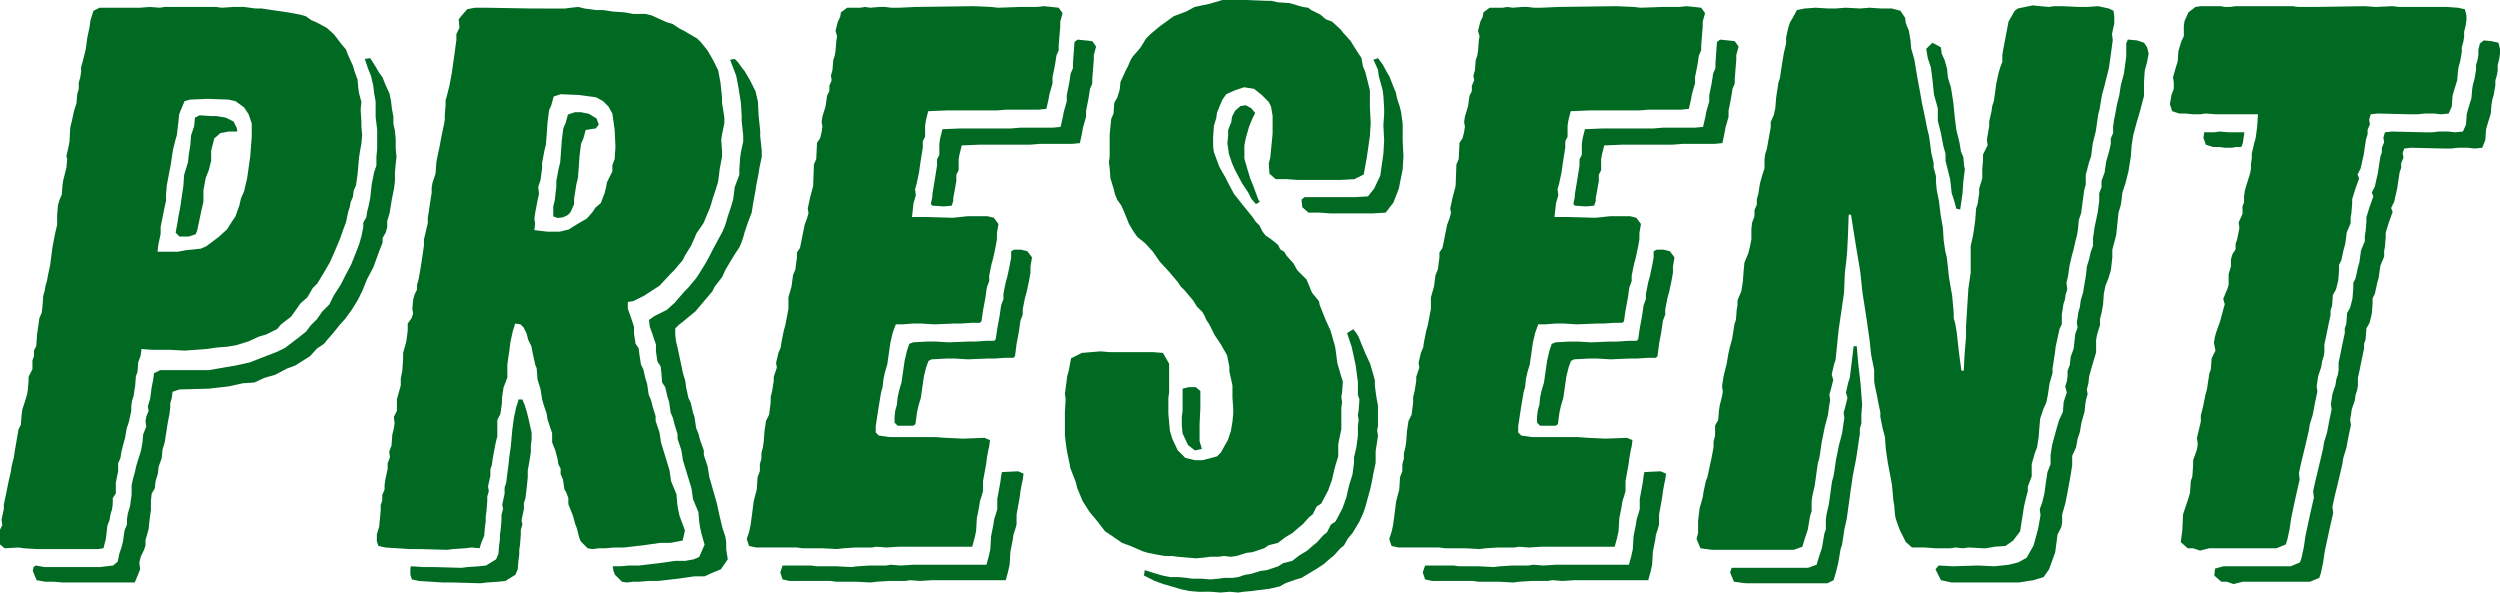 <svg xmlns="http://www.w3.org/2000/svg" width="194.246" height="46.039" viewBox="0 0 194.246 46.039">
  <g id="present_heading" transform="translate(-985.894 -1218.4)">
    <path id="パス_5978" data-name="パス 5978" d="M6.78,2.4h5.58l.18-.42.24-.6L12.72.84l.12-.48.24-.48.12-.36V-.9l.24-.84.06-.6.12-.9v-.72l.06-.54.24-.42.06-.54.18-.6.06-.54.24-.66.06-.66.18-.6.06-.42.06-.36.06-.42.06-.36.12-.6.06-.54v-.3l.12-.42.06-.48.54-.18,2.28-.06,1.56-.18,1.08-.24.9-.06.78-.36.84-.24.9-.48.66-.24.66-.42.48-.3.54-.6.54-.36.3-.36.42-.48.48-.6.48-.54.48-.66.48-.78.36-.72.36-.9.48-.9.48-1.32.24-.6v-.36l.24-.42.12-.42v-.48l.18-.6.18-1.08.18-.9.06-.54v-.66l.06-.66.06-.54-.06-.66v-.72l-.06-.66-.12-.54v-.54l-.12-.66-.06-.54-.12-.6-.3-.66-.24-.6-.3-.42-.24-.42-.42-.66-.42.06.24.72.24.6.18.78.06.54.12.66v1.2l.12,1.02v1.44l-.06.66V-30l-.18.54-.18.9-.12,1.08-.12.6-.12.48-.06.42-.24.42v.36l-.12.6-.18.66-.3.78-.36.9-.42.78-.36.72-.54.84-.36.72-.54.54-.42.6-.48.48-.36.48-.6.48-1.02.78-.6.3-2.16.84-1.08.24-2.1.36H14.34l-.48.24-.06.48-.12.6-.12.9-.18.6.06.36-.18.42-.06.36.06.42-.24.6-.06.66-.12.66-.18.54-.18.6-.12.54-.12.42-.12.54v.72l-.12.9-.18.6-.06.42v.42l-.18.42-.06.36-.06.48-.12.48-.18.54-.12.6-.36.3L9.66,1.2H5.34l-.66-.12L4.5,1.2l-.06.3.3.72.66.12h.66Zm9.06-26.88h.72l.54-.18.12-.3.3-1.44.18-.78v-.9l.18-.96.24-.6.18-.72v-.78l.24-.96.48-.42.66-.12h.66l-.06-.3-.24-.48-.6-.3-.72-.12H18.3l-.9-.06-.36.18-.06.66-.24.72-.06.78-.12.72-.06.6-.3.96-.06.9-.12.78-.12.84-.12.6-.12.72-.12.66ZM50.58,2.4l.54-.06h.48l.66-.06h.78L54.6,2.1l1.26-.18h.78l.66-.3.6-.24L58.44.6l-.12-.78V-.72l-.06-.42-.24-.72-.24-1.02-.18-.84L57-5.82l-.12-.78-.3-.9v-.36l-.3-.84-.12-.48-.18-.42-.12-.84-.12-.36-.18-.78-.18-.36-.18-.84-.06-.48-.18-.6-.42-1.98-.12-.48-.06-.54v-.48l.3-.3.24-.18.36-.3.66-.54,1.32-1.56.18-.36.6-.78.24-.54.72-1.2.36-.54.18-.42.12-.36.12-.42.24-.72.3-.78.12-.78.18-.96.06-.42.18-.9.06-.42.18-.84v-.48l-.12-1.14v-.42l-.12-1.14-.06-1.14-.18-.78-.42-.84-.42-.72-.24-.3-.3-.42-.24-.24-.36.06.48,1.26.18.96.18,1.14.06.96v.42l.12,1.14v.48l-.18.84-.06.42-.06.9v.42l-.36.96-.12.96-.18.6-.24.72-.12.42-.12.36-.18.42-.36.66-.42.78-.24.48-.3.54-.48.78-.24.36-.6.72-.3.3-.78.9-.6.54-.96.48-.42.3.06.54.18.48.3.9v.54l.12.78.24.36.06.48.06.78.24.36.18.78.12.36.12.84.18.42.12.48.24.78v.36l.3.9.12.78.66,2.16.12.84.42,1.02.06.72.06.42.12.54.24.84-.42.96L55.8.6l-.66.12h-.78L53.1.9l-1.56.18h-.78l-.66.06h-.6l.06.36.12.3.54.54ZM45.24-25.92l.42-.06.36-.18.18-.18.12-.24L46.5-27v-.42l.18-1.14.12-.48.06-.78.06-.9.12-.96.18-.42.18-.66.78-.12.24-.3-.18-.48-.6-.36-.6-.12h-.48l-.54.18-.18.66-.18.42-.12.96-.06.9-.06.78-.12.48-.18.96v.42L45-27.3l-.12.48v.78Zm-6,28.38.48-.06.9-.06.54-.06.78-.48.18-.42.06-.72.06-.42V-.12l.06-.42.06-.78v-.36l.12-.42-.06-.36.18-.84v-.48l.12-.36.06-.48.12-1.14V-6.3l.12-.66.12-.78v-.48l.06-.48v-.54l-.24-1.08-.12-.48-.18-.6-.18-.42h-.3l-.06.24-.12.36-.18.84-.06.48-.06.42-.12,1.32-.12.84-.06.6-.12.9-.06.48-.12.36v.48l-.18.84.06.36-.12.42v.36l-.06.78-.06.42v.36l-.06.42-.06.72L40.44.6l-.78.48-.54.06-.9.06-.48.06L35.58,1.2H34.8l-.96-.06-.06.12V1.8l.12.36.54.12,1.86.12h.78Zm36-29.28.6-.06.12-.36v-.24l.06-.3.18-1.02v-.48l.18-.36v-.84l.06-.36.18-.72,1.44-.06h3.9l.72-.06H85.2l.6-.06.18-.84.06-.36.24-.84v-.48l.18-.9.06-.36.06-.42.18-.42v-.36l.12-1.5v-.36l.18-.66-.3-.42-.54-.06-.6-.06-.24.18-.12,1.68v.36l-.18.42-.06.42-.06.36-.18.9v.48l-.24.84-.06.36L84.3-33l-.6.06H81.18l-.72.06h-3.9l-1.44.06-.18.72-.06.42v.84l-.18.36V-30l-.18,1.14-.18,1.08v.18l-.12.6.12.12ZM71.64-9.78h1.2l.18-.12.12-.9.12-.54.18-.6.24-1.68.18-.72.18-.48.24-.12L75.42-15h.66l1.02.06L78.6-15h.54l.9-.06h.6l.12-.12.12-.96.18-.96.12-.84.18-.48v-.42l.18-.9.12-.42.18-.84.12-.66v-.48l.12-.72-.36-.48-.48-.12H80.7l-.24.12v.48l-.12.66-.18.84-.12.42-.18.9v.42l-.18.48-.12.84-.18.96-.12.84-.12.12h-.6l-.9.06H77.1l-1.5.06-1.02-.06h-.66l-1.08.06-.3.12-.18.54-.18.78-.24,1.68-.18.6-.12.54-.06.6-.12.42-.06.48v.48ZM69.54,2.4l.48-.06.96-.06h1.26l.36-.06.78.06.96-.06h5.7l.18-.66.12-.54L80.4,0l.18-.9.06-.42.12-.36.12-.42v-.78l.24-1.32.06-.48.12-.66.06-.24.06-.48L81-6.24l-1.26.06-.06.3-.06.48-.24,1.32v.78l-.12.42-.12.36-.06.42-.18.9L78.84-.18l-.12.54-.18.66h-5.7l-.96.06-.78-.06-.36.06H69.48l-.96.06-.48.06L66.9,1.14H65.34l-.42-.06H62.7l-.18.54.18.54.54.12h3.18l.42.06H68.4Zm35.7-28.68h3.36l.96-.06.6-.78.42-1.08.3-1.5.06-1.02-.06-1.2v-1.32l-.12-.9-.12-.48-.18-.54-.12-.54-.18-.42-.3-.78-.18-.3-.36-.66-.36-.48-.36.12.12.24.24.54.06.48.18.66.12.42.06.48.06.96v.42l-.06.9.06,1.2-.06,1.02-.24,1.68-.48,1.02-.48.6-1.08.06h-3.84l-.24.18.06.6.48.42h.84ZM99.48-27l.3-.18-.12-.18-.42-1.14-.18-.42-.24-.78-.24-.84v-1.02l.12-.6.24-.84.24-.6.24-.48-.3-.36-.42-.24-.42.06-.42.36-.24.48-.06.42-.24.6v.42l-.06.6.12.84.24.72.24.54.54,1.02.48.72.24.48ZM96.72,3.18l.72-.06.66.06.42-.06.66-.06L99.6,3l.54-.06.42-.06.78-.18.42-.24.84-.3.42-.12,1.2-.72.54-.36.48-.42.3-.24.48-.54.3-.24.3-.54.36-.42.54-.9.3-.66.18-.54.36-1.32.18-.84.06-.36.18-.84v-.9l.12-.78.06-.42-.06-.42.06-.36v-1.56l-.12-.66-.06-.42-.06-.48v-.42l-.36-1.26-.36-.78-.3-.72-.24-.6-.18-.3-.24-.3-.48.3.36,1.08.3,1.38.06.42.06.48.06.42v1.02l.12.36-.06.84-.06.36.06.42-.06.42V-9l-.12.9-.18.78v.42l-.12.9-.24.78-.12.48-.12.54-.3.84-.54,1.02-.36.24-.3.6-.3.24-.48.54-.3.24-.48.42-.6.36-.54.42-.72.18-.36.24-.9.3-.48.06-.78.24-.42.06-.54.18-.42.06h-.66l-.42.06-.66.06-.72-.06H94.5l-.42-.06-.6-.06h-.66l-.6-.12-.42-.12-.96-.3-.06.42.84.42.66.24,1.44.42.6.12.66.06H96ZM94.74-7.86l.54-.12-.18-.6V-9.9l.06-1.26v-1.32l-.36-.3h-.54l-.48.12v1.74l-.06.42v.72l.06.6.42.9Zm30.42-18.96.6-.06.12-.36v-.24l.06-.3.18-1.02v-.48l.18-.36v-.84l.06-.36.18-.72,1.44-.06h3.9l.72-.06h2.52l.6-.06.18-.84.06-.36.24-.84v-.48l.18-.9.06-.36.06-.42.18-.42v-.36l.12-1.5v-.36l.18-.66-.3-.42-.54-.06-.6-.06-.24.18-.12,1.68v.36l-.18.42-.06.42-.06.36-.18.9v.48l-.24.84-.06.36-.18.78-.6.06H131.1l-.72.06h-3.9l-1.44.06-.18.72-.06.42v.84l-.18.36V-30l-.18,1.14-.18,1.08v.18l-.12.6.12.12Zm-3.6,17.04h1.2l.18-.12.12-.9.12-.54.18-.6.24-1.68.18-.72.18-.48.24-.12,1.14-.06H126l1.02.06,1.5-.06h.54l.9-.06h.6l.12-.12.12-.96.18-.96.12-.84.18-.48v-.42l.18-.9.12-.42.18-.84.12-.66v-.48l.12-.72-.36-.48-.48-.12h-.54l-.24.12v.48l-.12.66-.18.84-.12.42-.18.9v.42l-.18.48-.12.84-.18.96-.12.84-.12.12h-.6l-.9.06h-.54l-1.5.06-1.02-.06h-.66l-1.08.06-.3.12-.18.54-.18.78-.24,1.68-.18.6-.12.54-.06.6-.12.42-.06.48v.48ZM119.46,2.4l.48-.06.96-.06h1.26l.36-.06.78.06.96-.06h5.7l.18-.66.12-.54L130.32,0l.18-.9.06-.42.12-.36.12-.42v-.78l.24-1.32.06-.48.12-.66.06-.24.06-.48-.42-.18-1.26.06-.06.3-.06.48-.24,1.32v.78l-.12.42-.12.36L129-2.1l-.18.9-.06,1.02-.12.54-.18.66h-5.7l-.96.06-.78-.06-.36.06H119.4l-.96.06-.48.06-1.14-.06h-1.56l-.42-.06h-2.22l-.18.54.18.54.54.12h3.18l.42.06h1.56Zm34.08,0h5.22l.36-.06.78-.12.78-.24.42-.6.48-1.32.18-1.38.3-.6.06-.36v-.6l.24-.84.18-.9.24-1.32.12-.78v-.72l.3-.66.12-.66.18-.54.12-.72.24-.84.06-.6.06-.36.12-.42-.06-.36.12-.48.06-.54.18-.66.36-1.2v-.96l.06-.36.12-.42.12-.36v-.48l.12-.48.12-.66.06-.84.12-.6.24-.6.18-.6.06-.48.06-.54v-.6l.3-1.14.12-1.14.06-.6.18-.6.06-.42.06-.54.24-.72.24-.96.18-1.14.06-.84.12-.78.24-.9.3-1.02.3-1.14v-1.08l.06-.9.18-.66.12-.66-.12-.48-.24-.36-.54-.18-.66-.06h-.06l-.12.3v1.02l-.18,1.32-.24.9-.12.78-.18.72-.12.66-.12.6-.06.48v.48l-.18.42v.42l-.12.54-.24.84-.12.84-.24.66v.48l-.18.48v.6l-.12.9-.24,1.14-.12.84v.6l-.18.48-.12.54-.18.6-.06.6-.24,1.44-.18.6-.06.48-.12.42-.06.42-.06.36.06.42-.18.48-.06.54-.06.6-.24.66-.06.6-.18.48v.42l-.06.42-.12.36.12.48-.24.72-.06.78-.3.66-.18.6-.36,1.32-.12.78v.72l-.24.6-.12.78-.12.9-.18.72-.18.48.06.48-.18,1.02L159.9-.48l-.54.96-.66.36-.72.18-.54.06-.6.06-1.26-.06-1.92.06-1.14-.06-.24.3.42.84Zm.66-28.98.18-1.26.06-.9.12-.96-.06-.3-.06-.66-.18-.42-.12-.72-.24-.96-.12-.96-.12-1.2-.18-1.14-.24-.78-.06-.66-.18-.66-.24-.54-.06-.48-.66-.36-.48.48.12.72.24.72.12.9.12,1.2.3,1.08v.96l.24.96.18.96.18.66v.54l.36,1.44.12,1.08.18.54.18.66ZM137.52,2.46h6.36l.48-.24.18-.6.18-.72.18-1.08.12-.36.12-.78.06-.42.18-.78.24-1.74.06-.48.06-.36.12-.84.24-1.2.12-.78.12-.84.06-.36v-.42l.12-.42v-.72l.06-.72-.12-1.62-.18-1.56-.12-1.38h-.24l-.3,2.46-.12.36-.18.78.12.42-.18.72-.12.42.06.42-.06.36-.12.84-.24.9-.24,1.2-.12.84-.06.36-.12.42L144-3.72l-.18.78-.06.42v.78l-.12.36L143.46-.3l-.24.72-.18.6-.66.24h-5.94l-.12.36.3.72Zm37.92.06.72-.18h5.22l.72-.3.12-.36.18-.84.12-.84.36-1.68.3-1.32-.06-.48.18-.84.12-.48.3-1.26.18-.78.06-.42.24-.78.18-.96.18-.84-.06-.42.06-.36.06-.42.24-.72.06-.42.12-.36.06-.36v-.6l.12-.54.18-.9.18-.84v-.36l.12-.36.06-.84.24-.42.18-.72.06-.78v-.42l.18-.36.18-.84.12-.42.12-.9.3-.72v-.42l.06-.36.06-.72v-.36l.24-.78.3-.84-.12-.3.24-.48.24-1.08.06-.42.12-.78.12-.36v-.36l.18-.42-.06-.36.12-.36.54-.06,2.52.06h.6l.54-.06h.72l.54.06.6-.06.24-.6.06-.84.12-.42.24-.78.06-.72.06-.36.12-.42.12-.72v-.36l.12-.42.06-.36v-.42l.12-.48.06-.42v-.36l-.12-.48-.54-.12-.6-.06-.3.24-.12.48v.42l-.06.36-.12.42v.36l-.12.72-.12.42-.06.36-.06.72-.24.78-.12.42-.06.84-.24.54-.6.06-.54-.06h-.72l-.54.06h-.6l-2.52-.06-.54.06-.12.42.06.36-.18.42v.36l-.12.36-.12.78-.06.42-.24,1.08-.24.48.12.3-.3.84-.24.78v.36l-.06.72-.06.36v.42l-.3.72-.12.9-.12.42-.18.84-.18.36v.42l-.06.78-.18.72-.24.42-.06.84-.12.36v.36l-.18.84-.18.9-.12.54v.6l-.06.36-.12.36-.06.42-.24.72-.06.42-.06.36.06.42-.18.84-.18.96-.24.78-.06.42-.18.78L181.92-6l-.12.48-.18.84.06.48-.3,1.32-.36,1.68-.12.84-.18.84-.12.36-.72.3h-5.22l-.66.18-.06.54.54.48h.42Zm-.66-33.9h.54l.3-.06h.42l.12-.3.12-.84h-1.2l-.72-.06-.42.06h-.78l-.06.42.18.54.54.18h.48Z" transform="translate(984 1261.259)" fill="#006a23"/>
    <path id="パス_5979" data-name="パス 5979" d="M4.68.06h4.8L9.9,0l.18-.72.06-.48.06-.54.18-.48.06-.42L10.56-3l.06-.42V-3.9l.24-.36V-5.1l.18-.9v-.6l.18-.42.06-.42.18-.72.12-.42.12-.72.18-.54.18-.84v-.36l.06-.42.12-.36.06-.42.06-.36.06-.78.12-.3.06-.78.18-.48.06-.42v-.12l.9.06h1.32l1.14.06,1.68-.12.84-.12.78-.06.72-.12.96-.3.78-.36.6-.18.84-.42.3-.36.78-.6.3-.42.42-.6.54-.48.42-.72.36-.36.54-.9.42-.72.3-.66L28.26-24l.3-.84.18-.48.18-.84.12-.36.06-.36.18-.42.06-.48.18-.42.12-.84.12-1.32.06-.42.12-.66L30-32.1l-.06-.66v-.42l-.06-.9.06-.6-.18-.66-.06-.42-.06-.66-.24-.66-.12-.42-.36-.78-.18-.48-.36-.42-.36-.48-.24-.3-.54-.48-.78-.42-.42-.18-.42-.3-.42-.12-.96-.18-1.26-.18-.78-.12h-.48l-.9-.12h-.84l-.9.06-.42-.06H14.64l-.36.06-.78-.06-.78.06H9.6l-.48.24-.24.78-.06.48-.18.84-.06.48-.06.42-.24.96-.12.42v.36l-.06.42-.12.42v.48l-.12.42-.06.72-.18.54-.18.84-.12.48-.06,1.08-.06.36-.18.78.06.24-.06.66-.24.96-.06.36-.06.78-.18.42-.12.42-.06.78v.72l-.18.78-.18.96-.12.9-.06.48-.18.84-.06.36-.12.42-.06.36-.12.42-.06.84-.06.48-.18.42-.18,1.26-.06.9-.18.36v.42l-.12.36v.66l-.3.6v.3l-.06.72-.06.36-.24.78-.12.36-.06.42-.06.78-.18.36L3.06-7.86,3-7.5l-.06.42-.18.72-.06.42-.18.78-.18.9-.18.84v.36l-.18.84.06.42-.18.36V-.3l.36.3L3.3-.06,3.72,0Zm9.42-23.1.06-.54.18-.84v-.54l.3-1.5.12-.54v-.48l.06-.72.18-.96.12-.6.18-1.2.18-.72.12-.42.12-1.02.06-.6.12-.3.3-.72.42-.12L18-34.92l1.62.06.54.12.66.48.36.54.24.72v1.02l-.12,1.56-.24,1.68-.24,1.02-.24.54-.12.54-.3.84-.24.36-.42.66-.66.6-.96.72-.42.18-1.14.12-.66.12ZM36.6.12l.48-.06.9-.06.54-.06.6.06.18-.54.18-.42.06-.72.06-.42v-.36l.06-.42.06-.78v-.36l.12-.42-.06-.36.18-.84v-.48l.12-.36.06-.48.24-1.26.12-.48V-9.96l.24-.48.12-.84v-.36l.12-.84.3-.78v-1.02l.18-1.26.06-.48.18-.84.12-.36.06-.24.42.06.24.24.24.48.12.48.24.48.12.6.18.84.12.3.06.84.24.78.12.78.12.42.24.72.06.42.36,1.08v.72l.24.6.18.66.06.42.18.36v.42l.18.42.12.78.12.18.18.48v.48l.36.9.18.66.12.3.18.72.12.3.54.54.36.06L48.42,0h.48l.66-.06h.78L51.9-.24l1.26-.18h.78l.66-.12.3-.06.18-.78-.42-1.14-.12-.54-.06-.42-.06-.72L54-5.22l-.12-.84-.66-2.16L53.1-9l-.3-.9v-.36l-.24-.78-.12-.48-.18-.42-.12-.84-.12-.36-.18-.78-.18-.36-.12-.78-.06-.48-.24-.36-.12-.78v-.54l-.3-.9-.18-.48v-.54l.42-.06.84-.42,1.2-.78.84-.9.3-.3.66-.78.18-.36.48-.78.24-.54.18-.42.54-.78.3-.72L57-26.4l.12-.36.12-.42.24-.72.18-.6.12-.96.18-.96v-.42l-.06-.9.06-.42.18-.84v-.48l-.18-1.14v-.42l-.12-1.14-.18-.96-.42-.84-.42-.72-.24-.3-.3-.36-.24-.24-.72-.42-.3-.18-.36-.18-.54-.36-.42-.12-.54-.24-.66-.3-.48-.12h-.96l-.66-.12-.9-.06-.78-.12h-.54l-.9-.12-.48-.12-.6.06-.42.06H43.2L39.6-42h-.84l-.6.12-.42.48-.24.3.06.66-.24.48v.48l-.06.42-.06.48-.24,1.68-.18.96-.18.72-.12.42v.36l-.06.78v.36l-.06.36-.18.84-.18.96-.18.84-.06.36-.06.84-.24.72-.06.36v.42l-.06.36-.12.78-.06.42-.06.36v.42L34.8-24v.48l-.12.84-.12.78-.06.36-.12.66-.12.42v.36l-.18.36-.12.42-.06.72.06.36-.12.36-.3.42v.54l-.06.48-.06.42-.24.84v.48l-.06.9-.12.6v.54l-.3,1.08v.9l-.24.48.06.48-.06.42-.12.48-.06.84-.18.48.06.42-.18.48v.42l-.18.84-.06.42v.36l-.18.42v.42l-.12.36v.42l-.06.66-.06.6-.18.6v.54l.12.36.54.12,1.86.12h.78ZM44.4-24.6l-1.02-.12.06-.48-.06-.42.06-.42.18-.96.12-.54-.06-.54.18-.54.12-.9v-.42l.18-.96.12-.48.06-.78.06-.9.12-.96.18-.42.18-.66.54-.18,1.44.06,1.32.18.54.3.42.42.3.54.18,1.26.06,1.32-.06.96-.18.48v.48l-.42.84-.06.36-.12.48-.3.78-.42.36-.24.36-.42.48-.42.24-.6.36-.36.24-.72.18ZM66.9.06,67.38,0l.96-.06H69.6l.36-.06.78.06.96-.06h5.7l.18-.66.12-.54.06-1.02.18-.9L78-3.66l.12-.36.12-.42v-.78l.24-1.32.06-.48.12-.66.06-.24.06-.48-.42-.18-1.68.06-1.32-.06-.84-.06H70.98l-.84-.12L69.9-9v-.48l.24-1.56.18-1.08.12-.42.06-.6.12-.54.18-.6.24-1.68.18-.78.24-.66H72l.78-.06h.66l1.02.06,1.5-.06h.54l.9-.06H78l.12-.12.12-.84.18-.96.12-.84.18-.48v-.42l.18-.9.12-.42.18-.84.12-.66v-.48l.12-.72-.36-.48-.48-.12H77.04l-1.14.12-2.1-.06H72.72l.12-1.08.18-.6-.06-.48.12-.42.18-.84.12-.84.18-1.14v-.48l.18-.36v-.84l.06-.42.18-.72,1.44-.06h3.9l.72-.06h2.52l.6-.06.18-.78.06-.36.24-.84v-.48l.18-.9.06-.36.06-.42.18-.42v-.36l.12-1.5v-.36l.18-.66-.3-.42-.54-.06-.6-.06-.54.06H81.12L79.38-42l-.48-.06-1.38-.06-4.5.06L71.7-42h-.6l-.48-.06H70.2l-.72.06-.42-.06L68.7-42H67.68l-.48.36-.06.36-.18.36-.18.72.12.42-.06.36-.06.78-.06.36-.12.36-.06.78-.12.42.06.36-.18.42v.42l-.18.36-.12.84-.24.78-.06.42.06.36-.06.42-.12.48-.24.36-.06,1.26-.18.42-.06,1.68-.24.9-.18.84.06.36-.12.42-.18.48-.36,1.8-.24.36v.42l-.06.42-.06.48-.18.42-.12.9-.24.84v.9l-.24,1.26-.12.42-.18.9-.06.42-.18.42-.18.78.06.36-.24.72v.3l-.12.78-.12.48v.42l-.12.96-.24.48-.12.78-.06.84-.06.42-.12.48v.42l-.12.42V-6l-.18.48-.06.96-.24.9-.12.96-.12.9-.12.54-.18.54.18.54.54.12h3.18L64.2,0h1.56ZM94.8.78l.66-.06.42-.06h.66L96.96.6l.54.06L97.92.6,98.7.36,99.18.3l.9-.3.36-.24.72-.18.54-.42.6-.36.48-.42.3-.24.48-.54.3-.24.3-.6.36-.24.54-1.02.3-.84.12-.54.12-.48.24-.78v-.9l.06-.36.18-.84v-1.68l.06-.42-.06-.42.06-.36.06-.84-.12-.36-.3-1.02-.06-.42-.06-.48-.06-.42-.36-1.26-.36-.78-.48-1.2-.06-.3-.54-.66-.42-1.02-.72-.72-.3-.54-.54-.6-.18-.3-.3-.18-.18-.36-.6-.48-.36-.24-.24-.3-.24-.48-.3-.3-.24-.36-.78-.96-.66-.84-.42-.78-.24-.48-.48-.84-.42-1.14-.06-.42v-.78l.06-.84.18-.6.06-.42.24-.6.18-.42.3-.42.66-.3.72-.24.78.12.6.48.54.54.18.36.12.72v1.38l-.18,1.86-.12.48.06.78.48.42h.84l.84.06h3.36l1.08-.06.72-.36.24-1.32.24-1.68.06-1.02-.06-1.2v-1.32l-.36-1.44-.18-.42-.12-.66-.24-.36-.42-.66-.18-.3-.6-.66-.18-.24-.66-.6-.48-.18-.42-.36-.72-.36L103.5-42l-.42-.06-1.02-.3-.9-.06-.54-.12h-.42l-1.5-.06H96.84l-1.02.3-1.14.24-.66.36-.96.36-1.08.78-.72.6-.36.36-.36.6-.18.24-.48.54-.18.3-.18.42-.24.48-.36.78-.06.6-.18.6-.24.42-.06.84-.18.42-.12,1.2v1.74l-.06.42.06.48.06.78.24.78.12.48.18.42.3.42.24.54.36.9.36.6.3.42.6.48.6.66.54.78.72.78.66.78.24.36.3.3.66.78.3.48.42.42.18.3.12.3.24.36.42.84.48.72.48.84.18.9v.36l.24,1.08v.96l.06.84v.42l-.06.6-.12.72-.24.72-.24.42-.3.54-.3.3-.66.18-.48.12h-.54l-.78-.18-.6-.6-.42-.9-.18-.6-.12-1.32V-11.7l.06-.42v-2.22l-.48-.84-.78-.06H88.08l-.72-.06-1.44.12-.84.42-.18.96-.12.42-.06.48-.12.9.06.42-.06,1.02v1.8l.12.96.06.36.18.84.06.36.42,1.08.12.48.42,1.02.54.84.6.72.6.78.72.48.6.42.66.24.96.42.42.12.6.12.66.12h.6l.42.06ZM116.82.06,117.3,0l.96-.06h1.26l.36-.06.78.06.96-.06h5.7l.18-.66.12-.54.06-1.02.18-.9.06-.42.12-.36.12-.42v-.78l.24-1.32.06-.48.12-.66.06-.24.06-.48-.42-.18-1.68.06-1.32-.06-.84-.06H120.9l-.84-.12L119.82-9v-.48l.24-1.56.18-1.08.12-.42.06-.6.12-.54.18-.6.24-1.68.18-.78.24-.66h.54l.78-.06h.66l1.02.06,1.5-.06h.54l.9-.06h.6l.12-.12.12-.84.18-.96.12-.84.18-.48v-.42l.18-.9.12-.42.18-.84.12-.66v-.48l.12-.72-.36-.48-.48-.12h-1.56l-1.14.12-2.1-.06h-1.08l.12-1.08.18-.6-.06-.48.12-.42.18-.84.12-.84.18-1.14v-.48l.18-.36v-.84l.06-.42.18-.72,1.44-.06h3.9l.72-.06h2.52l.6-.06.18-.78.06-.36.24-.84v-.48l.18-.9.06-.36.06-.42.18-.42v-.36l.12-1.5v-.36l.18-.66-.3-.42-.54-.06-.6-.06-.54.06h-1.32L129.3-42l-.48-.06-1.38-.06-4.5.06-1.32.06h-.6l-.48-.06h-.42l-.72.06-.42-.06-.36.06H117.6l-.48.36-.06.36-.18.36-.18.72.12.42-.06.36-.06.78-.06.36-.12.36-.06.78-.12.42.06.36-.18.42v.42l-.18.36-.12.84-.24.78-.06.42.06.36-.06.42-.12.48-.24.36-.06,1.26-.18.42-.06,1.68-.24.9-.18.84.06.36-.12.42-.18.48-.36,1.8-.24.36v.42l-.06.42-.06.48-.18.42-.12.9-.24.84v.9l-.24,1.26-.12.42-.18.9-.06.42-.18.42-.18.78.06.36-.24.72v.3l-.12.78-.12.48v.42l-.12.96-.24.48-.12.78-.06.84-.06.42-.12.48v.42l-.12.42V-6l-.18.48-.06.96-.24.9-.12.96-.12.9-.12.54-.18.54.18.54.54.12h3.18l.42.06h1.56Zm18.06.06h6.36l.66-.24.18-.6.24-.72.18-1.08.12-.36v-.78l.06-.42.18-.78.24-1.74.12-.42.06-.36.12-.84.24-1.2.24-.9.12-.84.06-.36-.06-.42.12-.42.18-.72-.12-.42.18-.78.12-.36.24-2.34.42-2.88.06-1.5.12-1.02.06-.66.06-1.2.06-1.68h.18l.36,2.28.36,2.16.18,1.68.3,1.92.24,1.68.12,1.14.24,1.2v.9l.06.36.18.84.06.36.18.84v.36l.18.9.18.66.06.9.12.84.06.36.24,1.26.06.36.12,1.26.06.36.06.72.06.3.3.84.48.96.48.42h1.02l.78.06h1.2l.36-.06.6.06.42-.06,1.14.06h.24l.66-.12.84-.06.6-.42.54-.72.3-1.92.18-.78.12-.42V-4.8l.3-.78v-.96l.24-.84.18-.48.12-.78.06-.78.06-.66.24-.72.24-.54.12-.6.12-.84.24-.84v-.36l.06-.36.06-.42.06-.36.06-.54.12-.54.18-.84.18-.36v-.78l.06-.36.06-.42.12-.36.06-.42.12-.36-.06-.54.12-.48.12-.84.18-.78.12-.42.18-.78.12-.48.06-.42.06-.66.18-.54.24-1.8.12-.42v-.78l.12-.42.12-.48.18-.54.12-.96.24-.96.18-1.26.12-.48.18-1.08.18-.66.36-1.44.12-.84.18-1.32-.06-.48.18-.84v-.48l-.06-.48-.36-.18-.84-.18-.84.06h-.6l-1.38-.06h-.6l-.42.06-1.26-.12-1.14.24-.24.18-.48.84-.24,1.26-.18.96-.06.36v.54l-.18.48-.12.42-.18.84-.06.48-.12.84-.12.36-.06.42-.18.78v.36l-.18,1.08.06.42-.36.72v.42l-.06.72v.72l-.24.78v.36l-.12.84-.12.36-.06.84-.06.48-.06.42-.06.36-.18.84v2.04l-.18,1.26-.18,2.88v.84L154.5-15l-.06,1.2h-.18l-.18-1.32-.18-1.62-.12-.72-.12-.42v-.42l-.12-1.32L153.3-21l-.18-1.62L153-23.1l-.12-.84-.06-.96-.18-1.02-.12-1.02-.18-.9-.06-.66v-.42l-.18-.66v-.36l-.18-.78-.12-.9-.06-.42-.12-.48-.24-1.2-.18-.84-.18-1.02-.18-.96-.24-1.44-.24-.84-.06-.66-.12-.72-.24-.6-.06-.42-.36-.54-.66-.18h-.84l-.9-.06-.72.06L145.26-42l-.78.06h-.54L142.92-42l-.84.06-.6.12-.36.66-.18.3-.12.36-.18.78v.48l-.18.78-.12.72-.12.78-.06.42-.12.36-.06.42-.06.36-.06.42-.06.78-.12.54-.24.54v.42l-.3,1.68-.12.36-.06.42v.72l-.18.54-.18.66-.12.78-.12.42v.42l-.18.42v.48l-.18.48-.06.48V-24l-.12.6-.12.48-.3.72-.06.6-.06.84-.06.42-.06.36-.3.72v.36l-.06.36-.06.78-.12.36-.06.42-.12.72-.18.66-.12.54-.12.72-.24.96-.12.78.06.42-.06.36-.18.72-.06.42-.06.72-.24.42v.78l-.12.48v.42l-.18.96-.12.54-.18.84-.12.3-.18.84-.06.42-.24.84-.12.96v.96l-.12.48.3.72ZM172.8.18l.72-.18h5.22l.72-.3.12-.36.18-.84.12-.84.36-1.68.3-1.32-.06-.48.18-.84.12-.48.3-1.26.18-.78.06-.42.24-.78.18-.96.18-.84-.06-.42.06-.36.06-.42.24-.72.06-.42.12-.36.06-.36v-.6l.12-.54.18-.9.18-.84v-.36l.12-.36.06-.84.24-.42.18-.72.06-.78v-.42l.18-.36.18-.84.12-.42.12-.9.3-.72v-.42l.06-.36.06-.72v-.36l.24-.78.3-.84-.12-.3.24-.48.24-1.08.06-.42.12-.78.12-.36v-.36l.18-.42-.06-.36.12-.42.54-.06,2.52.06h.6l.54-.06h.72l.54.06.6-.06.24-.54.06-.84.12-.42.24-.78.06-.72.06-.36.12-.42.12-.72v-.36l.12-.42.06-.36v-.42l.12-.48.06-.42v-.36l-.12-.48-.54-.12-.84-.06h-3.72l-.54-.06-1.26.06-.9-.06-3.84.06h-1.32l-.42-.06h-4.44l-.42.06h-.42l-.3-.06h-1.56l-.42.06-.54.42-.3.66-.06.36v.84l-.18.36-.24.78-.06.84-.12.36-.24.84.06.42v.48l-.18.48-.12.72.18.54.54.18h.48l.6.06h.54l.42-.06.84.06h3.24l-.06.96-.12.9-.12.42-.18.78v.36l-.06.42v.36l-.06.36-.3.96-.12.42-.06.42v.48l-.12.3v.6l-.3.66.06.42-.18.9-.12.36v.42l-.24.36-.12.42v.54l-.18.6v.84l-.12.36-.3.72.12.42-.12.42-.24.9-.3.84-.12.42-.06.42.12.6-.3.6-.06.84-.12.36-.12.78-.06.42-.12.42-.18.9-.18.72v.48l-.3,1.26.06.48-.06.42-.3.84v.42l-.06.84-.12.36-.06.9-.12.42-.42,1.26-.06,1.26-.12.9.54.48h.42Z" transform="translate(984.034 1261)" fill="#006a23"/>
  </g>
</svg>
